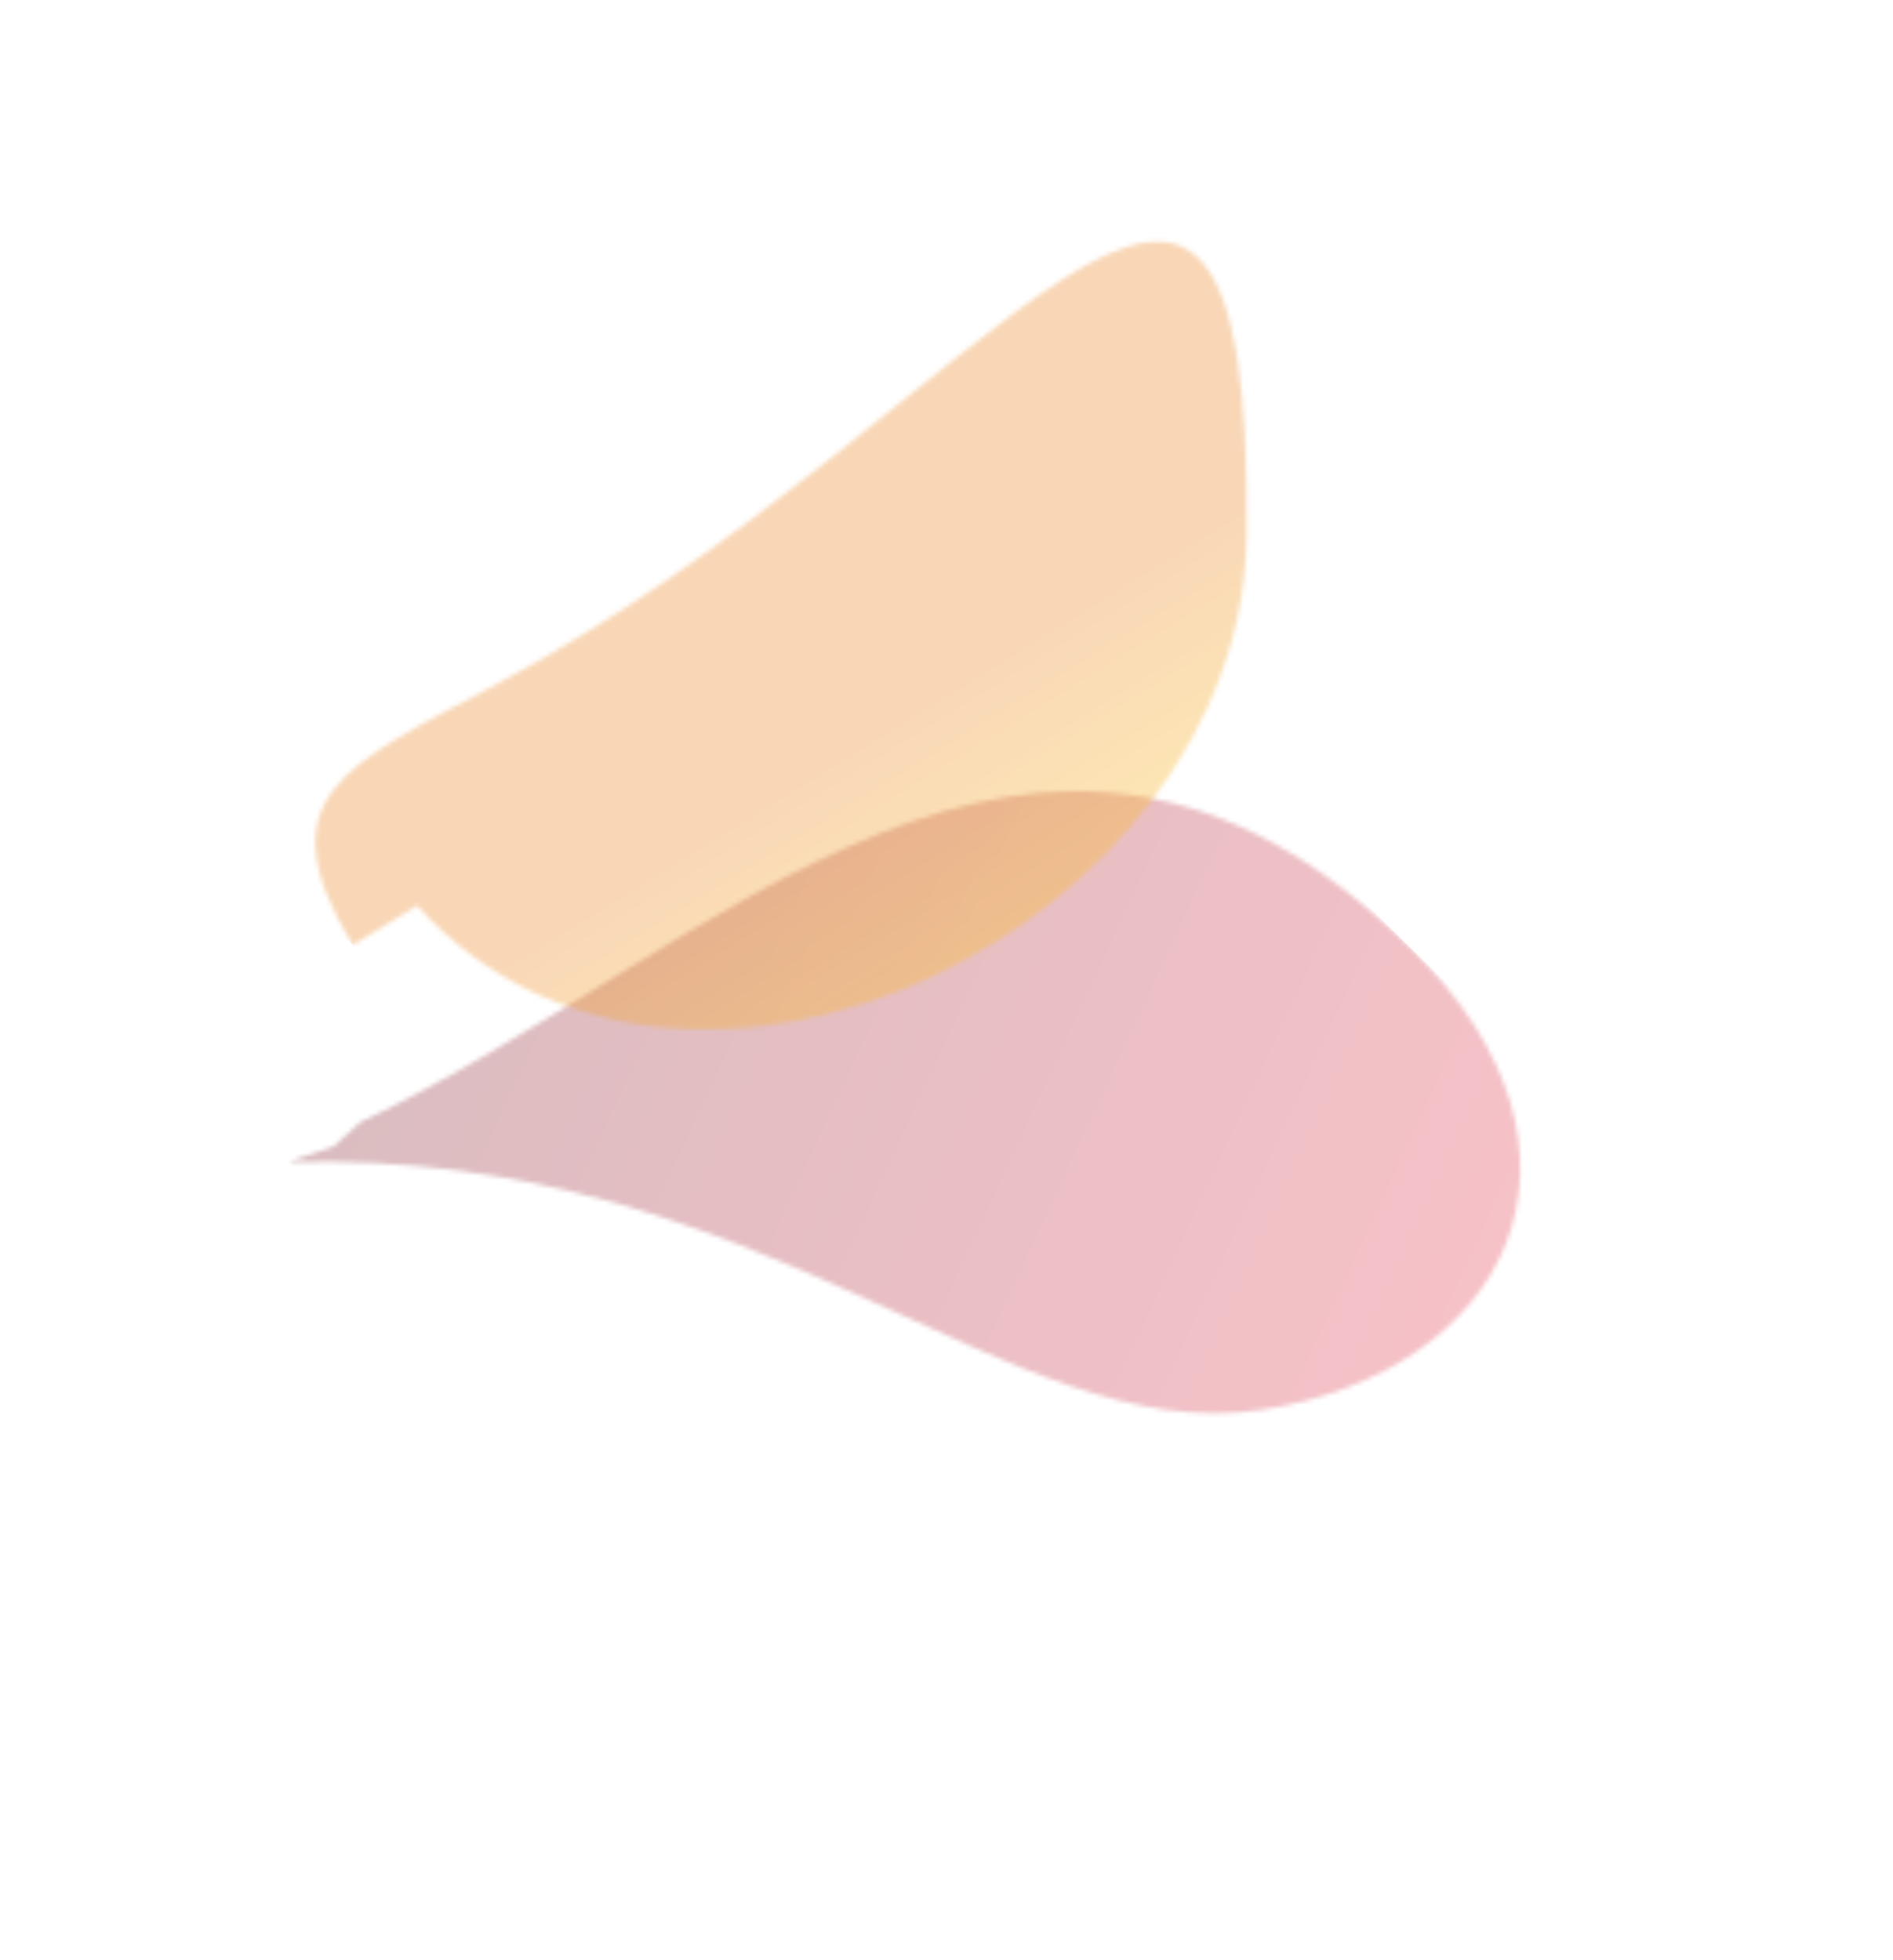<svg width="421" height="436" viewBox="0 0 421 436" fill="none" xmlns="http://www.w3.org/2000/svg">
<g opacity="0.36">
<mask id="mask0_263_1704" style="mask-type:luminance" maskUnits="userSpaceOnUse" x="63" y="175" width="276" height="140">
<path d="M63.986 258.5C170.361 255.381 224.027 322.295 280.599 313.61C334.833 305.284 360.546 256.889 313.571 210.727C230.558 129.153 159.745 211.885 80.049 249.68L74.27 254.967L63.994 258.492L63.986 258.5Z" fill="white"/>
</mask>
<g mask="url(#mask0_263_1704)">
<path d="M225.254 416.956L371.672 267.8L210.425 109.346L64.007 258.502L225.254 416.956Z" fill="url(#paint0_linear_263_1704)"/>
</g>
</g>
<g opacity="0.36">
<mask id="mask1_263_1704" style="mask-type:luminance" maskUnits="userSpaceOnUse" x="70" y="53" width="208" height="176">
<path d="M92.764 201.466C152.367 267.115 276.331 205.647 277.233 119.072C278.647 -16.997 222 92.442 110.931 151.934C76.719 170.261 58.389 176.986 78.442 210.228L92.764 201.466Z" fill="white"/>
</mask>
<g mask="url(#mask1_263_1704)">
<path d="M176.897 306.98L388.742 91.174L263.496 -31.901L51.651 183.904L176.897 306.98Z" fill="url(#paint1_linear_263_1704)"/>
</g>
</g>
<defs>
<linearGradient id="paint0_linear_263_1704" x1="44.638" y1="182.742" x2="321.672" y2="310.954" gradientUnits="userSpaceOnUse">
<stop stop-color="#8A434C"/>
<stop offset="1" stop-color="#E65565"/>
</linearGradient>
<linearGradient id="paint1_linear_263_1704" x1="224.458" y1="144.418" x2="260.881" y2="203.339" gradientUnits="userSpaceOnUse">
<stop stop-color="#ED9036"/>
<stop offset="1" stop-color="#FFCC29"/>
</linearGradient>
</defs>
</svg>
